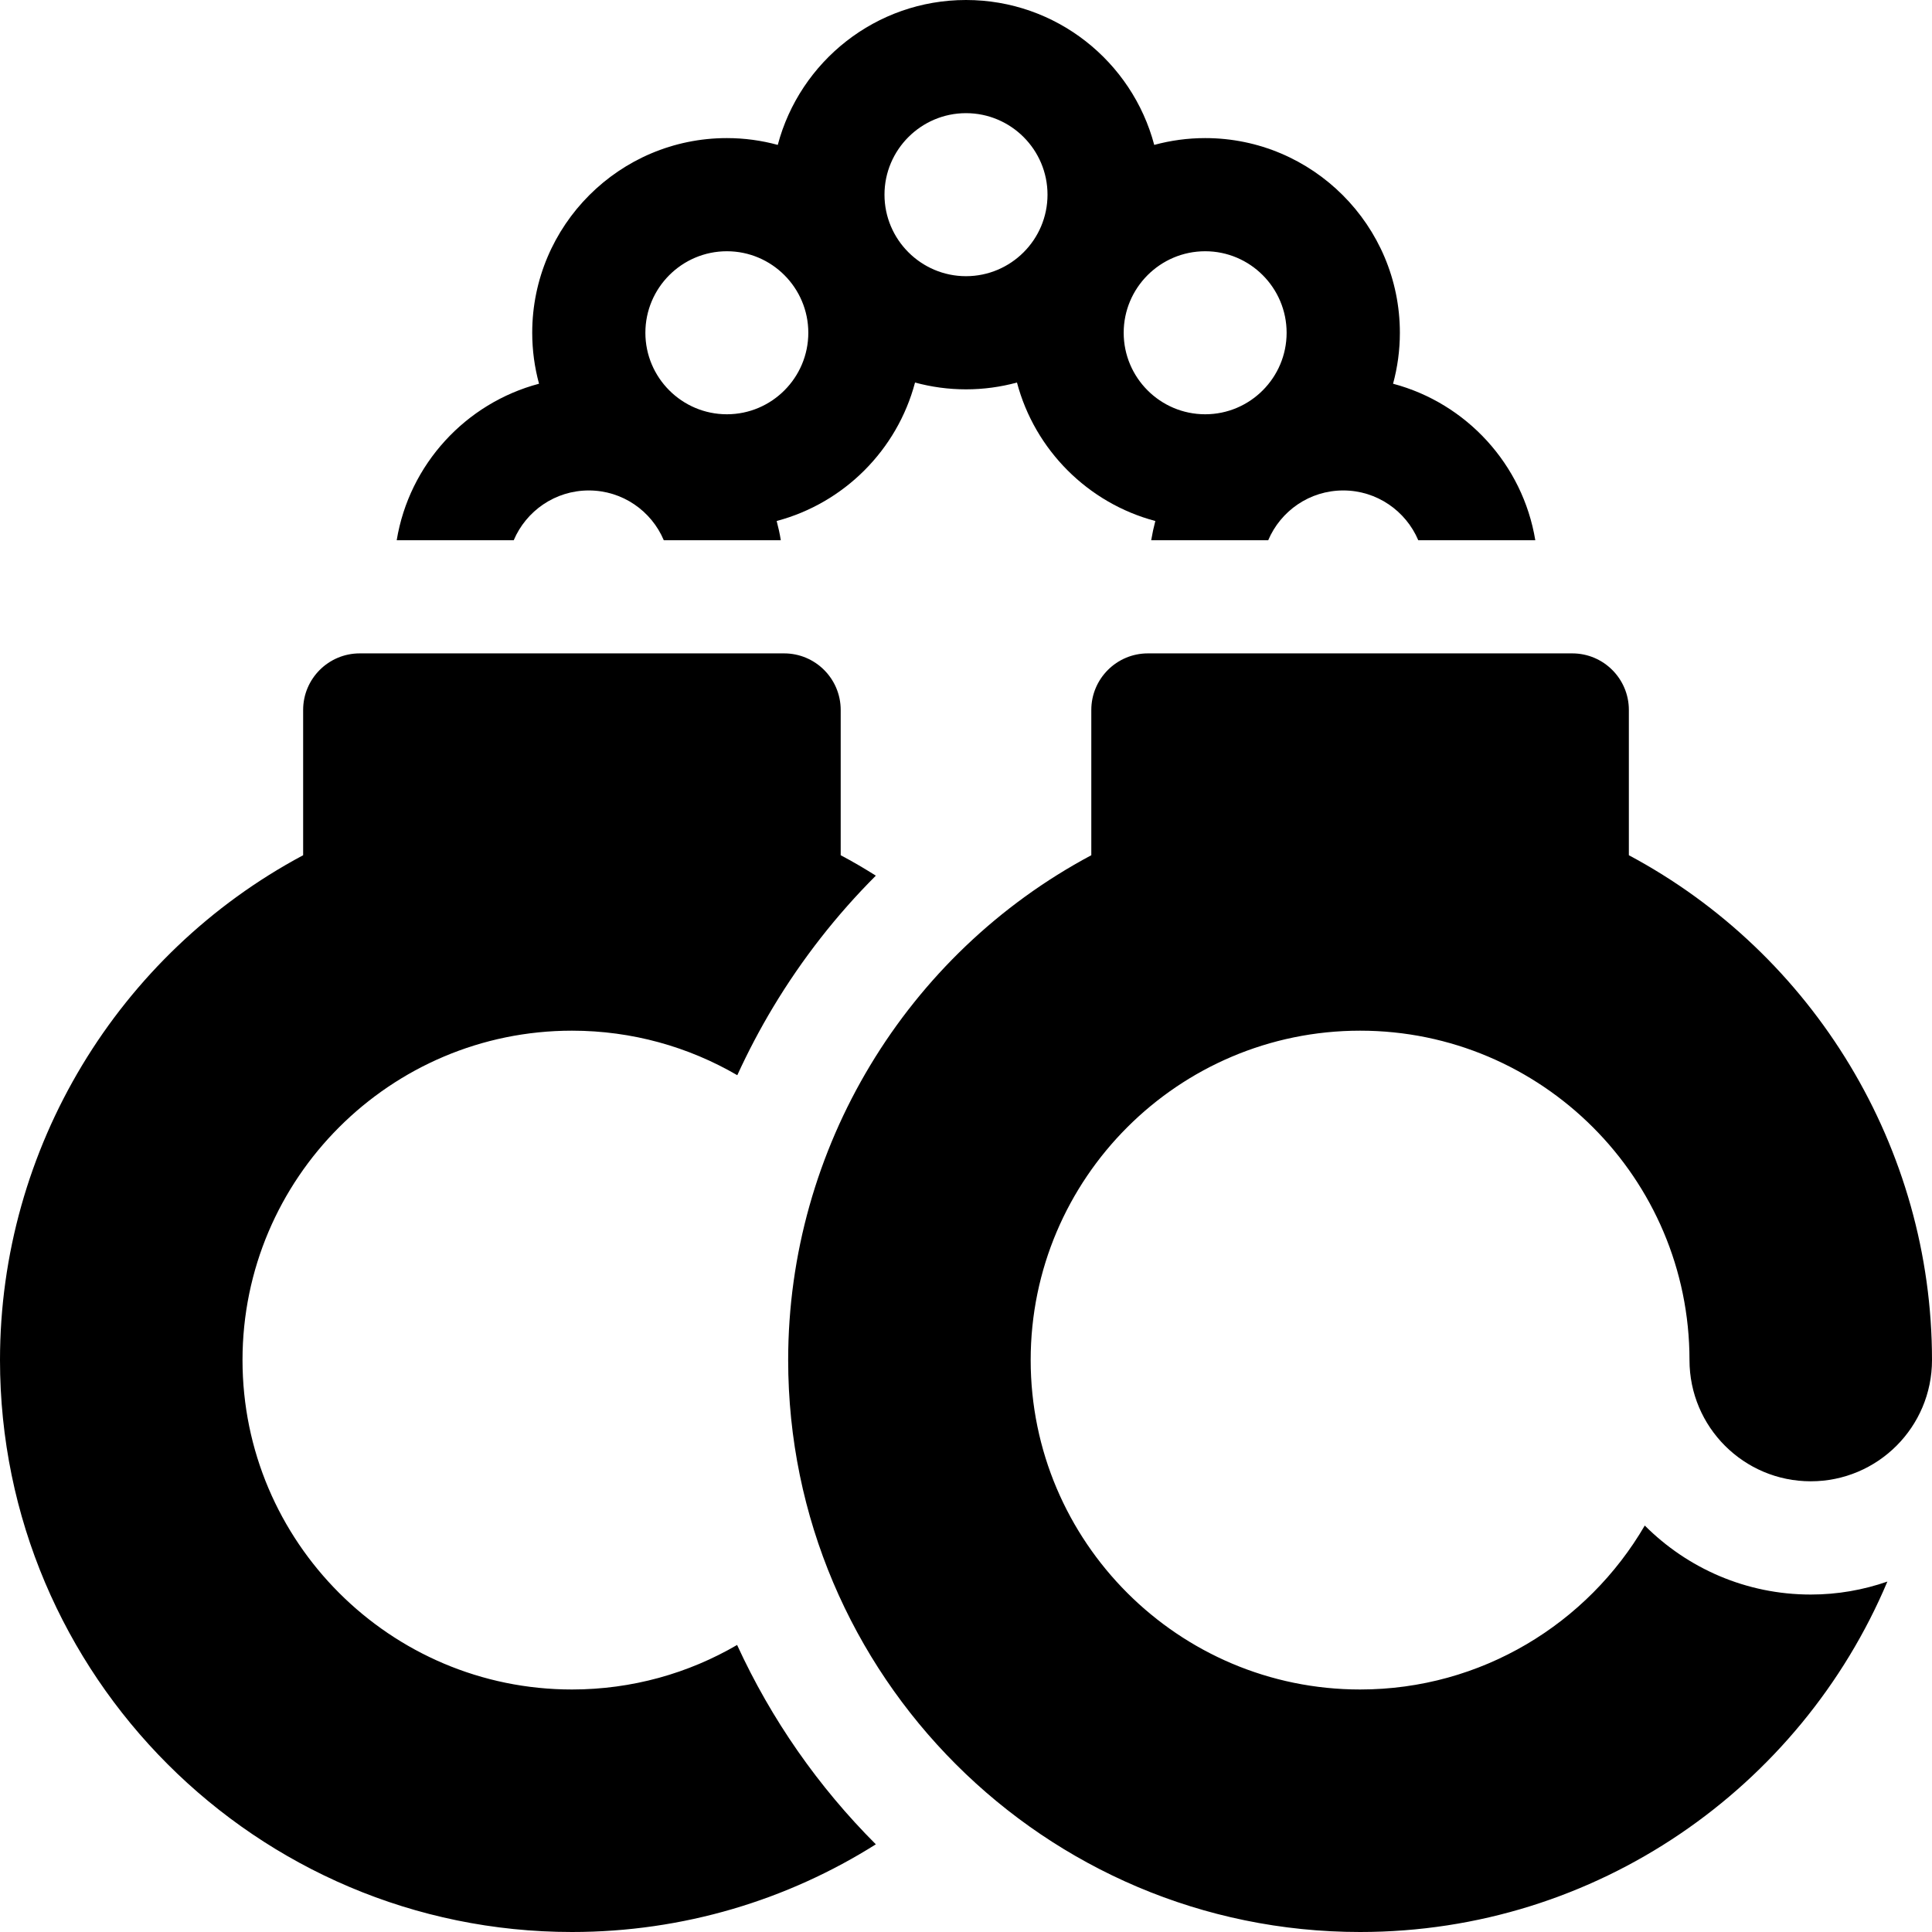 <svg width="21" height="21" viewBox="0 0 21 21" fill="none" xmlns="http://www.w3.org/2000/svg">
<path fill-rule="evenodd" clip-rule="evenodd" d="M6.4 5.331C6.766 5.331 7.081 5.554 7.215 5.872H8.487C8.476 5.801 8.46 5.731 8.442 5.663C9.174 5.469 9.752 4.891 9.946 4.158C10.123 4.206 10.308 4.232 10.5 4.232C10.692 4.232 10.877 4.206 11.054 4.158C11.248 4.891 11.826 5.469 12.558 5.663C12.54 5.731 12.525 5.801 12.513 5.872H13.785C13.92 5.554 14.234 5.331 14.601 5.331C14.966 5.331 15.281 5.554 15.416 5.872H16.688C16.552 5.047 15.938 4.382 15.142 4.171C15.19 3.994 15.216 3.809 15.216 3.617C15.216 2.45 14.266 1.501 13.1 1.501C12.908 1.501 12.723 1.527 12.546 1.575C12.306 0.669 11.48 0 10.5 0C9.52 0 8.694 0.669 8.454 1.575C8.278 1.527 8.092 1.501 7.901 1.501C6.734 1.501 5.785 2.45 5.785 3.617C5.785 3.809 5.811 3.994 5.859 4.171C5.062 4.382 4.448 5.047 4.312 5.872H5.584C5.719 5.554 6.034 5.331 6.4 5.331ZM13.1 2.731C13.588 2.731 13.985 3.129 13.985 3.617C13.985 4.105 13.588 4.503 13.1 4.503C12.611 4.503 12.214 4.105 12.214 3.617C12.214 3.129 12.611 2.731 13.1 2.731ZM10.5 1.23C10.989 1.23 11.386 1.628 11.386 2.116C11.386 2.604 10.989 3.002 10.5 3.002C10.012 3.002 9.614 2.604 9.614 2.116C9.614 1.628 10.012 1.23 10.5 1.23ZM7.901 2.731C8.389 2.731 8.786 3.129 8.786 3.617C8.786 4.105 8.389 4.503 7.901 4.503C7.412 4.503 7.015 4.105 7.015 3.617C7.015 3.129 7.412 2.731 7.901 2.731ZM6.217 18.364C4.242 18.364 2.636 16.758 2.636 14.783C2.636 12.809 4.242 11.203 6.217 11.203C6.871 11.203 7.485 11.379 8.014 11.687C8.13 11.434 8.26 11.186 8.405 10.945C8.719 10.423 9.094 9.944 9.52 9.518C9.396 9.44 9.269 9.365 9.138 9.296V7.717C9.138 7.378 8.863 7.102 8.523 7.102H3.91C3.57 7.102 3.295 7.378 3.295 7.717V9.296C1.281 10.371 0 12.482 0 14.783C0 18.211 2.789 21 6.217 21C7.43 21 8.563 20.65 9.52 20.047C8.897 19.424 8.384 18.691 8.012 17.88C7.484 18.188 6.87 18.364 6.217 18.364ZM18.364 14.783C18.364 12.809 16.758 11.203 14.784 11.203C12.809 11.203 11.203 12.809 11.203 14.783C11.203 16.758 12.809 18.364 14.784 18.364C16.103 18.364 17.257 17.647 17.878 16.582C18.34 17.045 18.978 17.332 19.682 17.332C19.974 17.332 20.253 17.282 20.515 17.191C19.572 19.427 17.358 21 14.784 21C11.356 21 8.567 18.211 8.567 14.783C8.567 12.482 9.848 10.37 11.862 9.296V7.717C11.862 7.378 12.137 7.102 12.477 7.102H17.09C17.43 7.102 17.705 7.378 17.705 7.717V9.296C19.719 10.371 21 12.482 21 14.783C21 15.511 20.41 16.101 19.682 16.101C18.954 16.101 18.364 15.511 18.364 14.783Z" fill="black"/>
</svg>
